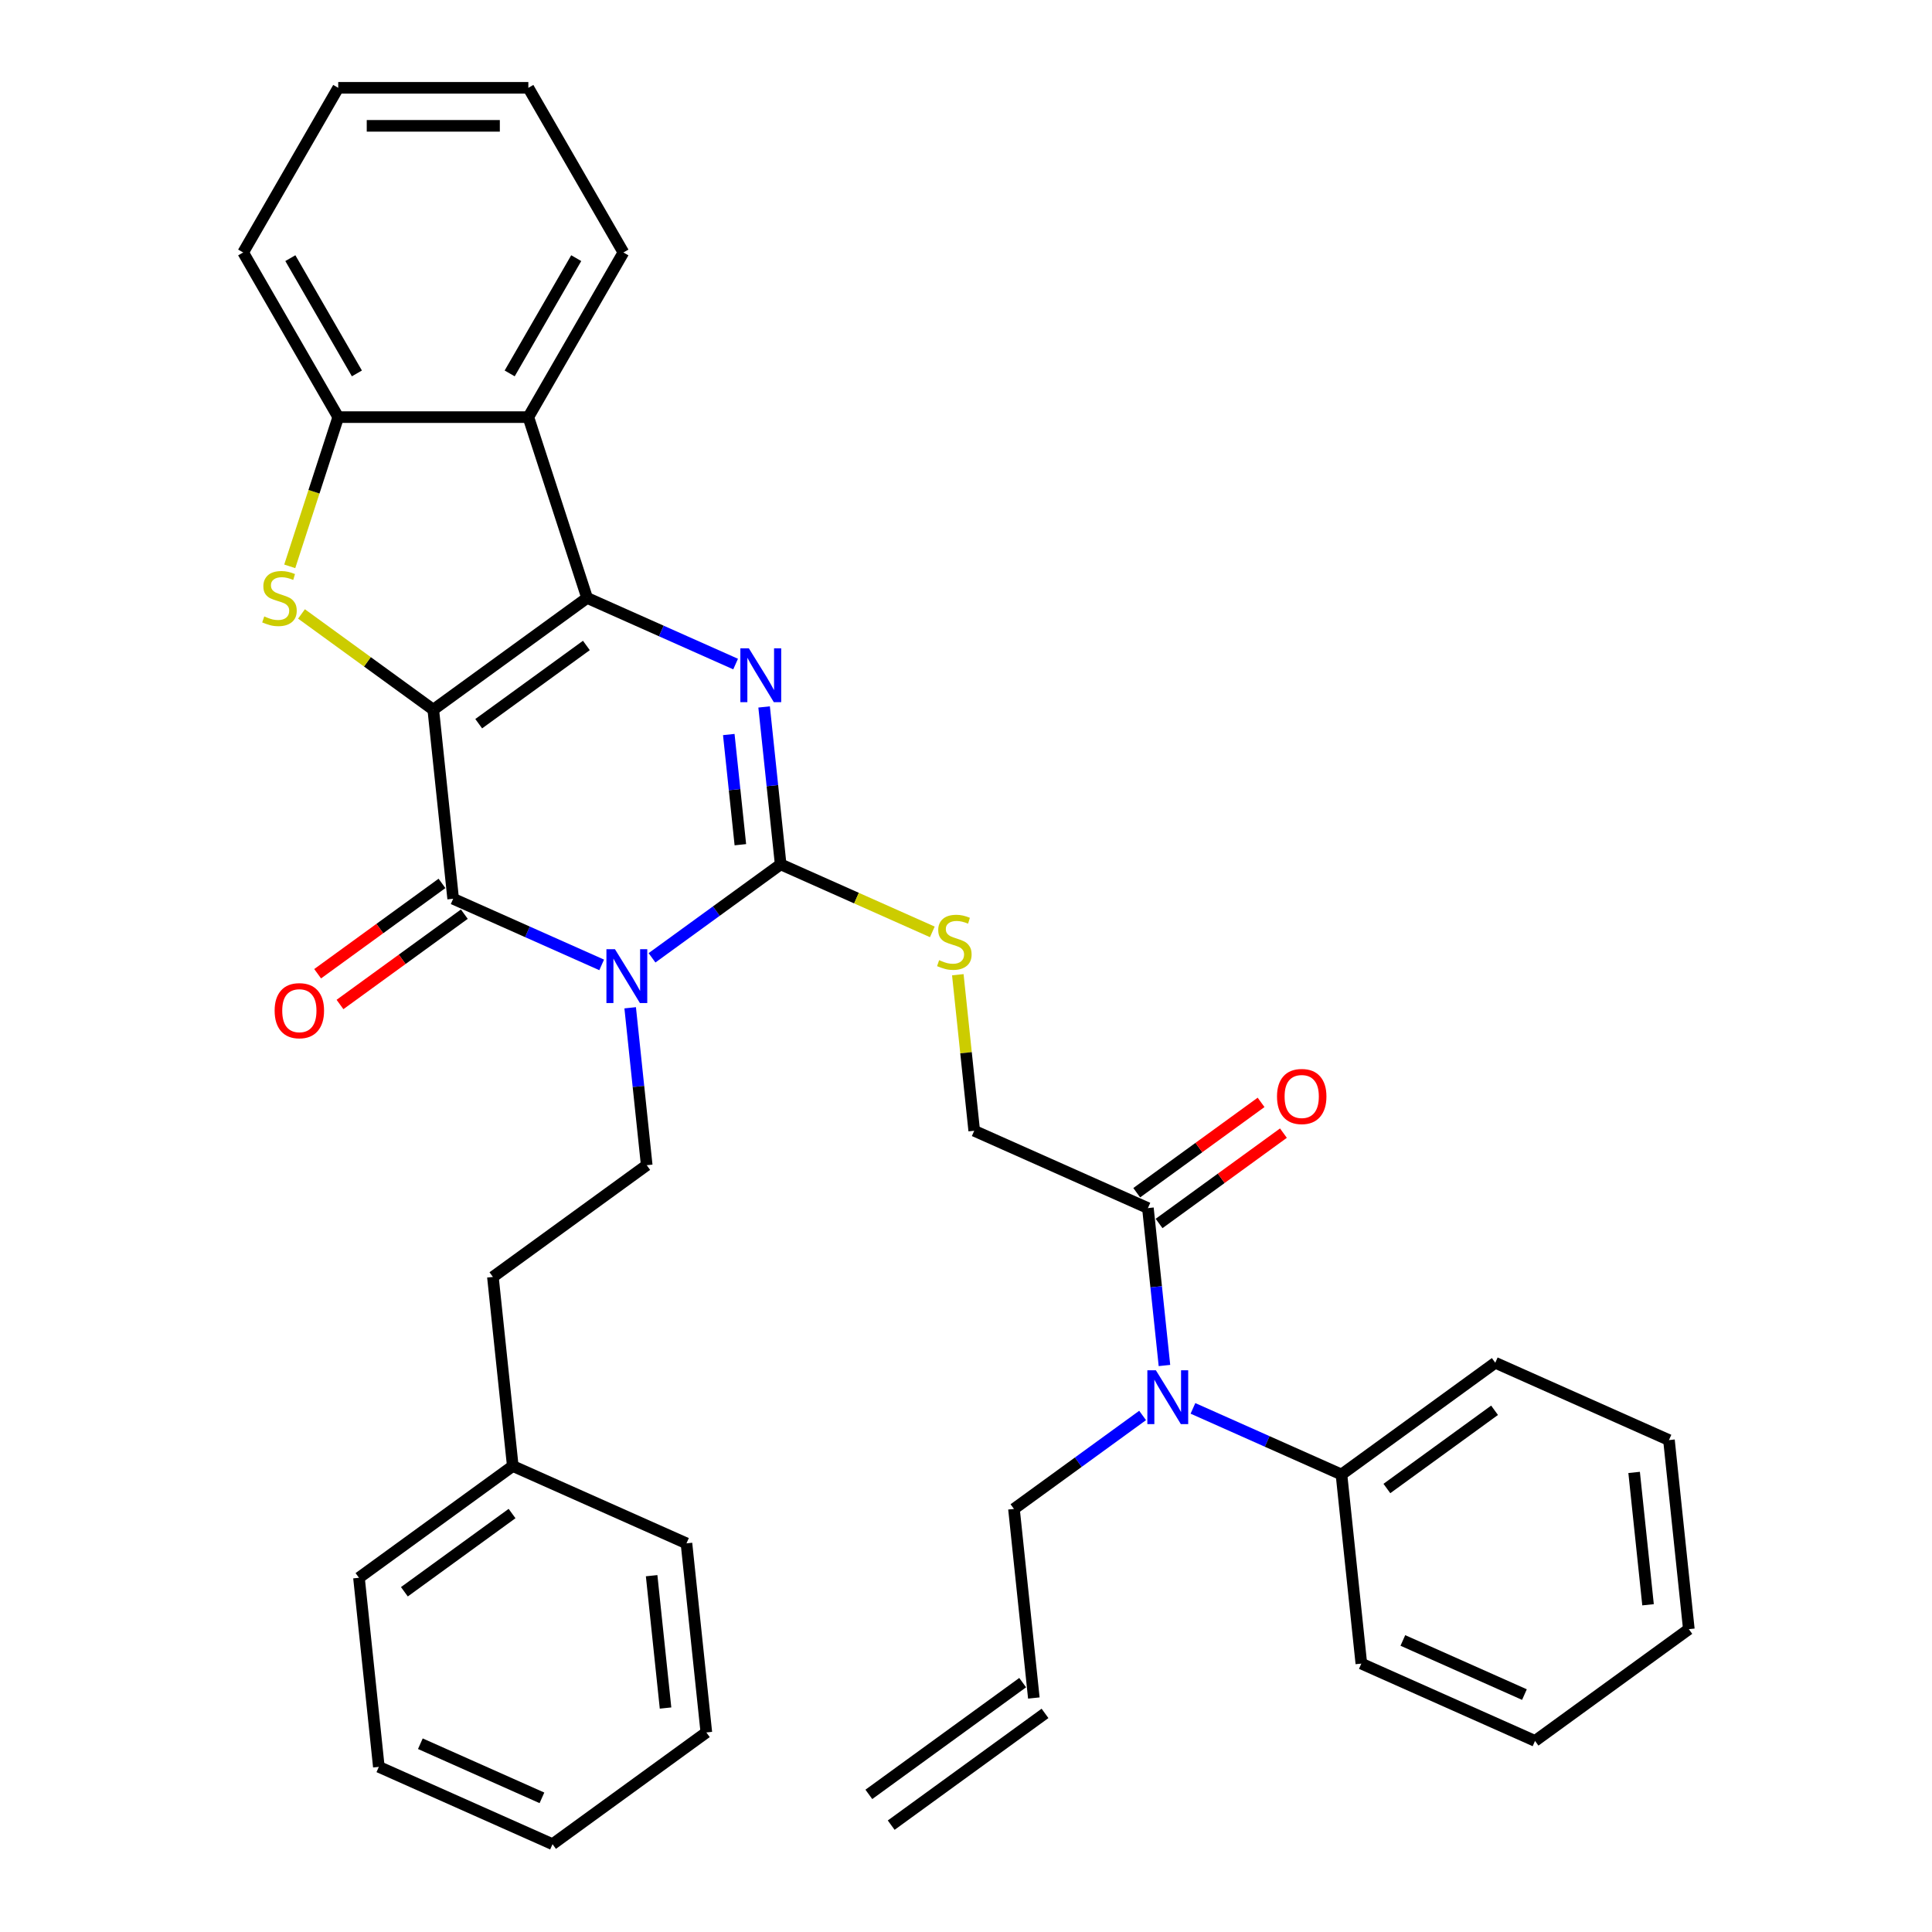 <?xml version='1.0' encoding='iso-8859-1'?>
<svg version='1.1' baseProfile='full'
              xmlns='http://www.w3.org/2000/svg'
                      xmlns:rdkit='http://www.rdkit.org/xml'
                      xmlns:xlink='http://www.w3.org/1999/xlink'
                  xml:space='preserve'
width='1000px' height='1000px' viewBox='0 0 1000 1000'>
<!-- END OF HEADER -->
<rect style='opacity:1.0;fill:#FFFFFF;stroke:none' width='1000' height='1000' x='0' y='0'> </rect>
<path class='bond-0' d='M 224.268,367.335 L 303.882,309.492' style='fill:none;fill-rule:evenodd;stroke:#000000;stroke-width:6px;stroke-linecap:butt;stroke-linejoin:miter;stroke-opacity:1' />
<path class='bond-0' d='M 247.779,374.581 L 303.508,334.091' style='fill:none;fill-rule:evenodd;stroke:#000000;stroke-width:6px;stroke-linecap:butt;stroke-linejoin:miter;stroke-opacity:1' />
<path class='bond-2' d='M 224.268,367.335 L 234.555,465.203' style='fill:none;fill-rule:evenodd;stroke:#000000;stroke-width:6px;stroke-linecap:butt;stroke-linejoin:miter;stroke-opacity:1' />
<path class='bond-5' d='M 224.268,367.335 L 190.159,342.553' style='fill:none;fill-rule:evenodd;stroke:#000000;stroke-width:6px;stroke-linecap:butt;stroke-linejoin:miter;stroke-opacity:1' />
<path class='bond-5' d='M 190.159,342.553 L 156.051,317.772' style='fill:none;fill-rule:evenodd;stroke:#CCCC00;stroke-width:6px;stroke-linecap:butt;stroke-linejoin:miter;stroke-opacity:1' />
<path class='bond-4' d='M 303.882,309.492 L 342.317,326.605' style='fill:none;fill-rule:evenodd;stroke:#000000;stroke-width:6px;stroke-linecap:butt;stroke-linejoin:miter;stroke-opacity:1' />
<path class='bond-4' d='M 342.317,326.605 L 380.752,343.717' style='fill:none;fill-rule:evenodd;stroke:#0000FF;stroke-width:6px;stroke-linecap:butt;stroke-linejoin:miter;stroke-opacity:1' />
<path class='bond-6' d='M 303.882,309.492 L 273.472,215.901' style='fill:none;fill-rule:evenodd;stroke:#000000;stroke-width:6px;stroke-linecap:butt;stroke-linejoin:miter;stroke-opacity:1' />
<path class='bond-1' d='M 311.425,499.428 L 272.99,482.316' style='fill:none;fill-rule:evenodd;stroke:#0000FF;stroke-width:6px;stroke-linecap:butt;stroke-linejoin:miter;stroke-opacity:1' />
<path class='bond-1' d='M 272.99,482.316 L 234.555,465.203' style='fill:none;fill-rule:evenodd;stroke:#000000;stroke-width:6px;stroke-linecap:butt;stroke-linejoin:miter;stroke-opacity:1' />
<path class='bond-3' d='M 337.484,495.763 L 370.776,471.575' style='fill:none;fill-rule:evenodd;stroke:#0000FF;stroke-width:6px;stroke-linecap:butt;stroke-linejoin:miter;stroke-opacity:1' />
<path class='bond-3' d='M 370.776,471.575 L 404.068,447.387' style='fill:none;fill-rule:evenodd;stroke:#000000;stroke-width:6px;stroke-linecap:butt;stroke-linejoin:miter;stroke-opacity:1' />
<path class='bond-9' d='M 326.178,521.624 L 330.459,562.361' style='fill:none;fill-rule:evenodd;stroke:#0000FF;stroke-width:6px;stroke-linecap:butt;stroke-linejoin:miter;stroke-opacity:1' />
<path class='bond-9' d='M 330.459,562.361 L 334.741,603.098' style='fill:none;fill-rule:evenodd;stroke:#000000;stroke-width:6px;stroke-linecap:butt;stroke-linejoin:miter;stroke-opacity:1' />
<path class='bond-12' d='M 228.77,457.242 L 196.59,480.622' style='fill:none;fill-rule:evenodd;stroke:#000000;stroke-width:6px;stroke-linecap:butt;stroke-linejoin:miter;stroke-opacity:1' />
<path class='bond-12' d='M 196.59,480.622 L 164.41,504.002' style='fill:none;fill-rule:evenodd;stroke:#FF0000;stroke-width:6px;stroke-linecap:butt;stroke-linejoin:miter;stroke-opacity:1' />
<path class='bond-12' d='M 240.339,473.165 L 208.159,496.545' style='fill:none;fill-rule:evenodd;stroke:#000000;stroke-width:6px;stroke-linecap:butt;stroke-linejoin:miter;stroke-opacity:1' />
<path class='bond-12' d='M 208.159,496.545 L 175.979,519.925' style='fill:none;fill-rule:evenodd;stroke:#FF0000;stroke-width:6px;stroke-linecap:butt;stroke-linejoin:miter;stroke-opacity:1' />
<path class='bond-8' d='M 404.068,447.387 L 443.32,464.863' style='fill:none;fill-rule:evenodd;stroke:#000000;stroke-width:6px;stroke-linecap:butt;stroke-linejoin:miter;stroke-opacity:1' />
<path class='bond-8' d='M 443.32,464.863 L 482.572,482.339' style='fill:none;fill-rule:evenodd;stroke:#CCCC00;stroke-width:6px;stroke-linecap:butt;stroke-linejoin:miter;stroke-opacity:1' />
<path class='bond-36' d='M 404.068,447.387 L 399.786,406.65' style='fill:none;fill-rule:evenodd;stroke:#000000;stroke-width:6px;stroke-linecap:butt;stroke-linejoin:miter;stroke-opacity:1' />
<path class='bond-36' d='M 399.786,406.65 L 395.505,365.913' style='fill:none;fill-rule:evenodd;stroke:#0000FF;stroke-width:6px;stroke-linecap:butt;stroke-linejoin:miter;stroke-opacity:1' />
<path class='bond-36' d='M 383.21,437.223 L 380.212,408.707' style='fill:none;fill-rule:evenodd;stroke:#000000;stroke-width:6px;stroke-linecap:butt;stroke-linejoin:miter;stroke-opacity:1' />
<path class='bond-36' d='M 380.212,408.707 L 377.215,380.191' style='fill:none;fill-rule:evenodd;stroke:#0000FF;stroke-width:6px;stroke-linecap:butt;stroke-linejoin:miter;stroke-opacity:1' />
<path class='bond-7' d='M 149.969,293.137 L 162.517,254.519' style='fill:none;fill-rule:evenodd;stroke:#CCCC00;stroke-width:6px;stroke-linecap:butt;stroke-linejoin:miter;stroke-opacity:1' />
<path class='bond-7' d='M 162.517,254.519 L 175.065,215.901' style='fill:none;fill-rule:evenodd;stroke:#000000;stroke-width:6px;stroke-linecap:butt;stroke-linejoin:miter;stroke-opacity:1' />
<path class='bond-20' d='M 273.472,215.901 L 322.676,130.678' style='fill:none;fill-rule:evenodd;stroke:#000000;stroke-width:6px;stroke-linecap:butt;stroke-linejoin:miter;stroke-opacity:1' />
<path class='bond-20' d='M 263.808,193.277 L 298.251,133.621' style='fill:none;fill-rule:evenodd;stroke:#000000;stroke-width:6px;stroke-linecap:butt;stroke-linejoin:miter;stroke-opacity:1' />
<path class='bond-35' d='M 273.472,215.901 L 175.065,215.901' style='fill:none;fill-rule:evenodd;stroke:#000000;stroke-width:6px;stroke-linecap:butt;stroke-linejoin:miter;stroke-opacity:1' />
<path class='bond-22' d='M 175.065,215.901 L 125.861,130.678' style='fill:none;fill-rule:evenodd;stroke:#000000;stroke-width:6px;stroke-linecap:butt;stroke-linejoin:miter;stroke-opacity:1' />
<path class='bond-22' d='M 184.729,193.277 L 150.286,133.621' style='fill:none;fill-rule:evenodd;stroke:#000000;stroke-width:6px;stroke-linecap:butt;stroke-linejoin:miter;stroke-opacity:1' />
<path class='bond-13' d='M 495.765,504.516 L 500.01,544.899' style='fill:none;fill-rule:evenodd;stroke:#CCCC00;stroke-width:6px;stroke-linecap:butt;stroke-linejoin:miter;stroke-opacity:1' />
<path class='bond-13' d='M 500.01,544.899 L 504.254,585.281' style='fill:none;fill-rule:evenodd;stroke:#000000;stroke-width:6px;stroke-linecap:butt;stroke-linejoin:miter;stroke-opacity:1' />
<path class='bond-18' d='M 334.741,603.098 L 255.127,660.94' style='fill:none;fill-rule:evenodd;stroke:#000000;stroke-width:6px;stroke-linecap:butt;stroke-linejoin:miter;stroke-opacity:1' />
<path class='bond-10' d='M 594.154,625.307 L 504.254,585.281' style='fill:none;fill-rule:evenodd;stroke:#000000;stroke-width:6px;stroke-linecap:butt;stroke-linejoin:miter;stroke-opacity:1' />
<path class='bond-11' d='M 594.154,625.307 L 598.435,666.044' style='fill:none;fill-rule:evenodd;stroke:#000000;stroke-width:6px;stroke-linecap:butt;stroke-linejoin:miter;stroke-opacity:1' />
<path class='bond-11' d='M 598.435,666.044 L 602.717,706.781' style='fill:none;fill-rule:evenodd;stroke:#0000FF;stroke-width:6px;stroke-linecap:butt;stroke-linejoin:miter;stroke-opacity:1' />
<path class='bond-14' d='M 599.938,633.268 L 632.118,609.888' style='fill:none;fill-rule:evenodd;stroke:#000000;stroke-width:6px;stroke-linecap:butt;stroke-linejoin:miter;stroke-opacity:1' />
<path class='bond-14' d='M 632.118,609.888 L 664.298,586.508' style='fill:none;fill-rule:evenodd;stroke:#FF0000;stroke-width:6px;stroke-linecap:butt;stroke-linejoin:miter;stroke-opacity:1' />
<path class='bond-14' d='M 588.369,617.346 L 620.549,593.966' style='fill:none;fill-rule:evenodd;stroke:#000000;stroke-width:6px;stroke-linecap:butt;stroke-linejoin:miter;stroke-opacity:1' />
<path class='bond-14' d='M 620.549,593.966 L 652.73,570.585' style='fill:none;fill-rule:evenodd;stroke:#FF0000;stroke-width:6px;stroke-linecap:butt;stroke-linejoin:miter;stroke-opacity:1' />
<path class='bond-15' d='M 617.469,728.976 L 655.904,746.089' style='fill:none;fill-rule:evenodd;stroke:#0000FF;stroke-width:6px;stroke-linecap:butt;stroke-linejoin:miter;stroke-opacity:1' />
<path class='bond-15' d='M 655.904,746.089 L 694.34,763.201' style='fill:none;fill-rule:evenodd;stroke:#000000;stroke-width:6px;stroke-linecap:butt;stroke-linejoin:miter;stroke-opacity:1' />
<path class='bond-19' d='M 591.411,732.642 L 558.119,756.83' style='fill:none;fill-rule:evenodd;stroke:#0000FF;stroke-width:6px;stroke-linecap:butt;stroke-linejoin:miter;stroke-opacity:1' />
<path class='bond-19' d='M 558.119,756.83 L 524.827,781.018' style='fill:none;fill-rule:evenodd;stroke:#000000;stroke-width:6px;stroke-linecap:butt;stroke-linejoin:miter;stroke-opacity:1' />
<path class='bond-23' d='M 694.34,763.201 L 773.953,705.359' style='fill:none;fill-rule:evenodd;stroke:#000000;stroke-width:6px;stroke-linecap:butt;stroke-linejoin:miter;stroke-opacity:1' />
<path class='bond-23' d='M 717.85,770.448 L 773.58,729.958' style='fill:none;fill-rule:evenodd;stroke:#000000;stroke-width:6px;stroke-linecap:butt;stroke-linejoin:miter;stroke-opacity:1' />
<path class='bond-24' d='M 694.34,763.201 L 704.626,861.07' style='fill:none;fill-rule:evenodd;stroke:#000000;stroke-width:6px;stroke-linecap:butt;stroke-linejoin:miter;stroke-opacity:1' />
<path class='bond-16' d='M 535.113,878.886 L 524.827,781.018' style='fill:none;fill-rule:evenodd;stroke:#000000;stroke-width:6px;stroke-linecap:butt;stroke-linejoin:miter;stroke-opacity:1' />
<path class='bond-17' d='M 529.329,870.925 L 449.715,928.768' style='fill:none;fill-rule:evenodd;stroke:#000000;stroke-width:6px;stroke-linecap:butt;stroke-linejoin:miter;stroke-opacity:1' />
<path class='bond-17' d='M 540.897,886.848 L 461.284,944.69' style='fill:none;fill-rule:evenodd;stroke:#000000;stroke-width:6px;stroke-linecap:butt;stroke-linejoin:miter;stroke-opacity:1' />
<path class='bond-21' d='M 255.127,660.94 L 265.414,758.809' style='fill:none;fill-rule:evenodd;stroke:#000000;stroke-width:6px;stroke-linecap:butt;stroke-linejoin:miter;stroke-opacity:1' />
<path class='bond-27' d='M 322.676,130.678 L 273.472,45.455' style='fill:none;fill-rule:evenodd;stroke:#000000;stroke-width:6px;stroke-linecap:butt;stroke-linejoin:miter;stroke-opacity:1' />
<path class='bond-25' d='M 265.414,758.809 L 185.801,816.651' style='fill:none;fill-rule:evenodd;stroke:#000000;stroke-width:6px;stroke-linecap:butt;stroke-linejoin:miter;stroke-opacity:1' />
<path class='bond-25' d='M 265.04,783.408 L 209.311,823.897' style='fill:none;fill-rule:evenodd;stroke:#000000;stroke-width:6px;stroke-linecap:butt;stroke-linejoin:miter;stroke-opacity:1' />
<path class='bond-26' d='M 265.414,758.809 L 355.314,798.835' style='fill:none;fill-rule:evenodd;stroke:#000000;stroke-width:6px;stroke-linecap:butt;stroke-linejoin:miter;stroke-opacity:1' />
<path class='bond-28' d='M 125.861,130.678 L 175.065,45.455' style='fill:none;fill-rule:evenodd;stroke:#000000;stroke-width:6px;stroke-linecap:butt;stroke-linejoin:miter;stroke-opacity:1' />
<path class='bond-30' d='M 773.953,705.359 L 863.853,745.385' style='fill:none;fill-rule:evenodd;stroke:#000000;stroke-width:6px;stroke-linecap:butt;stroke-linejoin:miter;stroke-opacity:1' />
<path class='bond-29' d='M 704.626,861.07 L 794.526,901.096' style='fill:none;fill-rule:evenodd;stroke:#000000;stroke-width:6px;stroke-linecap:butt;stroke-linejoin:miter;stroke-opacity:1' />
<path class='bond-29' d='M 726.116,849.094 L 789.046,877.112' style='fill:none;fill-rule:evenodd;stroke:#000000;stroke-width:6px;stroke-linecap:butt;stroke-linejoin:miter;stroke-opacity:1' />
<path class='bond-32' d='M 185.801,816.651 L 196.087,914.52' style='fill:none;fill-rule:evenodd;stroke:#000000;stroke-width:6px;stroke-linecap:butt;stroke-linejoin:miter;stroke-opacity:1' />
<path class='bond-31' d='M 355.314,798.835 L 365.6,896.703' style='fill:none;fill-rule:evenodd;stroke:#000000;stroke-width:6px;stroke-linecap:butt;stroke-linejoin:miter;stroke-opacity:1' />
<path class='bond-31' d='M 337.283,815.572 L 344.483,884.08' style='fill:none;fill-rule:evenodd;stroke:#000000;stroke-width:6px;stroke-linecap:butt;stroke-linejoin:miter;stroke-opacity:1' />
<path class='bond-37' d='M 273.472,45.455 L 175.065,45.455' style='fill:none;fill-rule:evenodd;stroke:#000000;stroke-width:6px;stroke-linecap:butt;stroke-linejoin:miter;stroke-opacity:1' />
<path class='bond-37' d='M 258.711,65.136 L 189.826,65.136' style='fill:none;fill-rule:evenodd;stroke:#000000;stroke-width:6px;stroke-linecap:butt;stroke-linejoin:miter;stroke-opacity:1' />
<path class='bond-33' d='M 794.526,901.096 L 874.139,843.253' style='fill:none;fill-rule:evenodd;stroke:#000000;stroke-width:6px;stroke-linecap:butt;stroke-linejoin:miter;stroke-opacity:1' />
<path class='bond-39' d='M 863.853,745.385 L 874.139,843.253' style='fill:none;fill-rule:evenodd;stroke:#000000;stroke-width:6px;stroke-linecap:butt;stroke-linejoin:miter;stroke-opacity:1' />
<path class='bond-39' d='M 845.822,762.122 L 853.023,830.63' style='fill:none;fill-rule:evenodd;stroke:#000000;stroke-width:6px;stroke-linecap:butt;stroke-linejoin:miter;stroke-opacity:1' />
<path class='bond-34' d='M 365.6,896.703 L 285.987,954.545' style='fill:none;fill-rule:evenodd;stroke:#000000;stroke-width:6px;stroke-linecap:butt;stroke-linejoin:miter;stroke-opacity:1' />
<path class='bond-38' d='M 196.087,914.52 L 285.987,954.545' style='fill:none;fill-rule:evenodd;stroke:#000000;stroke-width:6px;stroke-linecap:butt;stroke-linejoin:miter;stroke-opacity:1' />
<path class='bond-38' d='M 217.577,902.543 L 280.507,930.562' style='fill:none;fill-rule:evenodd;stroke:#000000;stroke-width:6px;stroke-linecap:butt;stroke-linejoin:miter;stroke-opacity:1' />
<path  class='atom-2' d='M 318.294 491.295
L 327.426 506.056
Q 328.332 507.512, 329.788 510.15
Q 331.245 512.787, 331.323 512.944
L 331.323 491.295
L 335.023 491.295
L 335.023 519.164
L 331.205 519.164
L 321.404 503.025
Q 320.262 501.136, 319.042 498.971
Q 317.861 496.806, 317.507 496.136
L 317.507 519.164
L 313.885 519.164
L 313.885 491.295
L 318.294 491.295
' fill='#0000FF'/>
<path  class='atom-5' d='M 387.621 335.584
L 396.753 350.345
Q 397.659 351.801, 399.115 354.439
Q 400.572 357.076, 400.65 357.234
L 400.65 335.584
L 404.35 335.584
L 404.35 363.453
L 400.532 363.453
L 390.731 347.314
Q 389.589 345.425, 388.369 343.26
Q 387.188 341.095, 386.834 340.426
L 386.834 363.453
L 383.212 363.453
L 383.212 335.584
L 387.621 335.584
' fill='#0000FF'/>
<path  class='atom-6' d='M 136.782 319.058
Q 137.097 319.176, 138.396 319.727
Q 139.695 320.278, 141.112 320.632
Q 142.569 320.947, 143.986 320.947
Q 146.623 320.947, 148.158 319.687
Q 149.693 318.388, 149.693 316.145
Q 149.693 314.61, 148.906 313.665
Q 148.158 312.72, 146.977 312.208
Q 145.796 311.697, 143.828 311.106
Q 141.348 310.358, 139.853 309.65
Q 138.396 308.941, 137.333 307.446
Q 136.31 305.95, 136.31 303.431
Q 136.31 299.927, 138.672 297.762
Q 141.073 295.597, 145.796 295.597
Q 149.024 295.597, 152.685 297.132
L 151.78 300.163
Q 148.434 298.786, 145.915 298.786
Q 143.199 298.786, 141.703 299.927
Q 140.207 301.029, 140.246 302.958
Q 140.246 304.454, 140.994 305.359
Q 141.781 306.265, 142.884 306.776
Q 144.025 307.288, 145.915 307.879
Q 148.434 308.666, 149.93 309.453
Q 151.425 310.24, 152.488 311.854
Q 153.59 313.429, 153.59 316.145
Q 153.59 320.002, 150.992 322.089
Q 148.434 324.135, 144.143 324.135
Q 141.663 324.135, 139.774 323.584
Q 137.924 323.073, 135.72 322.167
L 136.782 319.058
' fill='#CCCC00'/>
<path  class='atom-9' d='M 486.095 496.978
Q 486.41 497.096, 487.709 497.647
Q 489.008 498.198, 490.425 498.552
Q 491.881 498.867, 493.298 498.867
Q 495.936 498.867, 497.471 497.608
Q 499.006 496.309, 499.006 494.065
Q 499.006 492.53, 498.219 491.585
Q 497.471 490.641, 496.29 490.129
Q 495.109 489.617, 493.141 489.027
Q 490.661 488.279, 489.165 487.57
Q 487.709 486.862, 486.646 485.366
Q 485.623 483.87, 485.623 481.351
Q 485.623 477.848, 487.984 475.683
Q 490.385 473.518, 495.109 473.518
Q 498.337 473.518, 501.998 475.053
L 501.092 478.084
Q 497.746 476.706, 495.227 476.706
Q 492.511 476.706, 491.015 477.848
Q 489.519 478.95, 489.559 480.878
Q 489.559 482.374, 490.307 483.28
Q 491.094 484.185, 492.196 484.697
Q 493.338 485.208, 495.227 485.799
Q 497.746 486.586, 499.242 487.373
Q 500.738 488.161, 501.801 489.775
Q 502.903 491.349, 502.903 494.065
Q 502.903 497.923, 500.305 500.009
Q 497.746 502.056, 493.456 502.056
Q 490.976 502.056, 489.086 501.505
Q 487.236 500.993, 485.032 500.088
L 486.095 496.978
' fill='#CCCC00'/>
<path  class='atom-12' d='M 598.28 709.241
L 607.412 724.002
Q 608.317 725.459, 609.774 728.096
Q 611.23 730.733, 611.309 730.891
L 611.309 709.241
L 615.009 709.241
L 615.009 737.11
L 611.191 737.11
L 601.389 720.971
Q 600.248 719.082, 599.028 716.917
Q 597.847 714.752, 597.492 714.083
L 597.492 737.11
L 593.871 737.11
L 593.871 709.241
L 598.28 709.241
' fill='#0000FF'/>
<path  class='atom-13' d='M 142.148 523.125
Q 142.148 516.433, 145.455 512.693
Q 148.761 508.954, 154.941 508.954
Q 161.121 508.954, 164.428 512.693
Q 167.734 516.433, 167.734 523.125
Q 167.734 529.895, 164.388 533.753
Q 161.043 537.571, 154.941 537.571
Q 148.801 537.571, 145.455 533.753
Q 142.148 529.934, 142.148 523.125
M 154.941 534.422
Q 159.193 534.422, 161.476 531.588
Q 163.798 528.714, 163.798 523.125
Q 163.798 517.653, 161.476 514.898
Q 159.193 512.103, 154.941 512.103
Q 150.69 512.103, 148.368 514.858
Q 146.085 517.614, 146.085 523.125
Q 146.085 528.753, 148.368 531.588
Q 150.69 534.422, 154.941 534.422
' fill='#FF0000'/>
<path  class='atom-15' d='M 660.974 567.543
Q 660.974 560.852, 664.28 557.112
Q 667.587 553.373, 673.767 553.373
Q 679.947 553.373, 683.253 557.112
Q 686.56 560.852, 686.56 567.543
Q 686.56 574.314, 683.214 578.171
Q 679.868 581.99, 673.767 581.99
Q 667.626 581.99, 664.28 578.171
Q 660.974 574.353, 660.974 567.543
M 673.767 578.841
Q 678.018 578.841, 680.301 576.006
Q 682.624 573.133, 682.624 567.543
Q 682.624 562.072, 680.301 559.316
Q 678.018 556.522, 673.767 556.522
Q 669.516 556.522, 667.193 559.277
Q 664.91 562.033, 664.91 567.543
Q 664.91 573.172, 667.193 576.006
Q 669.516 578.841, 673.767 578.841
' fill='#FF0000'/>
</svg>
